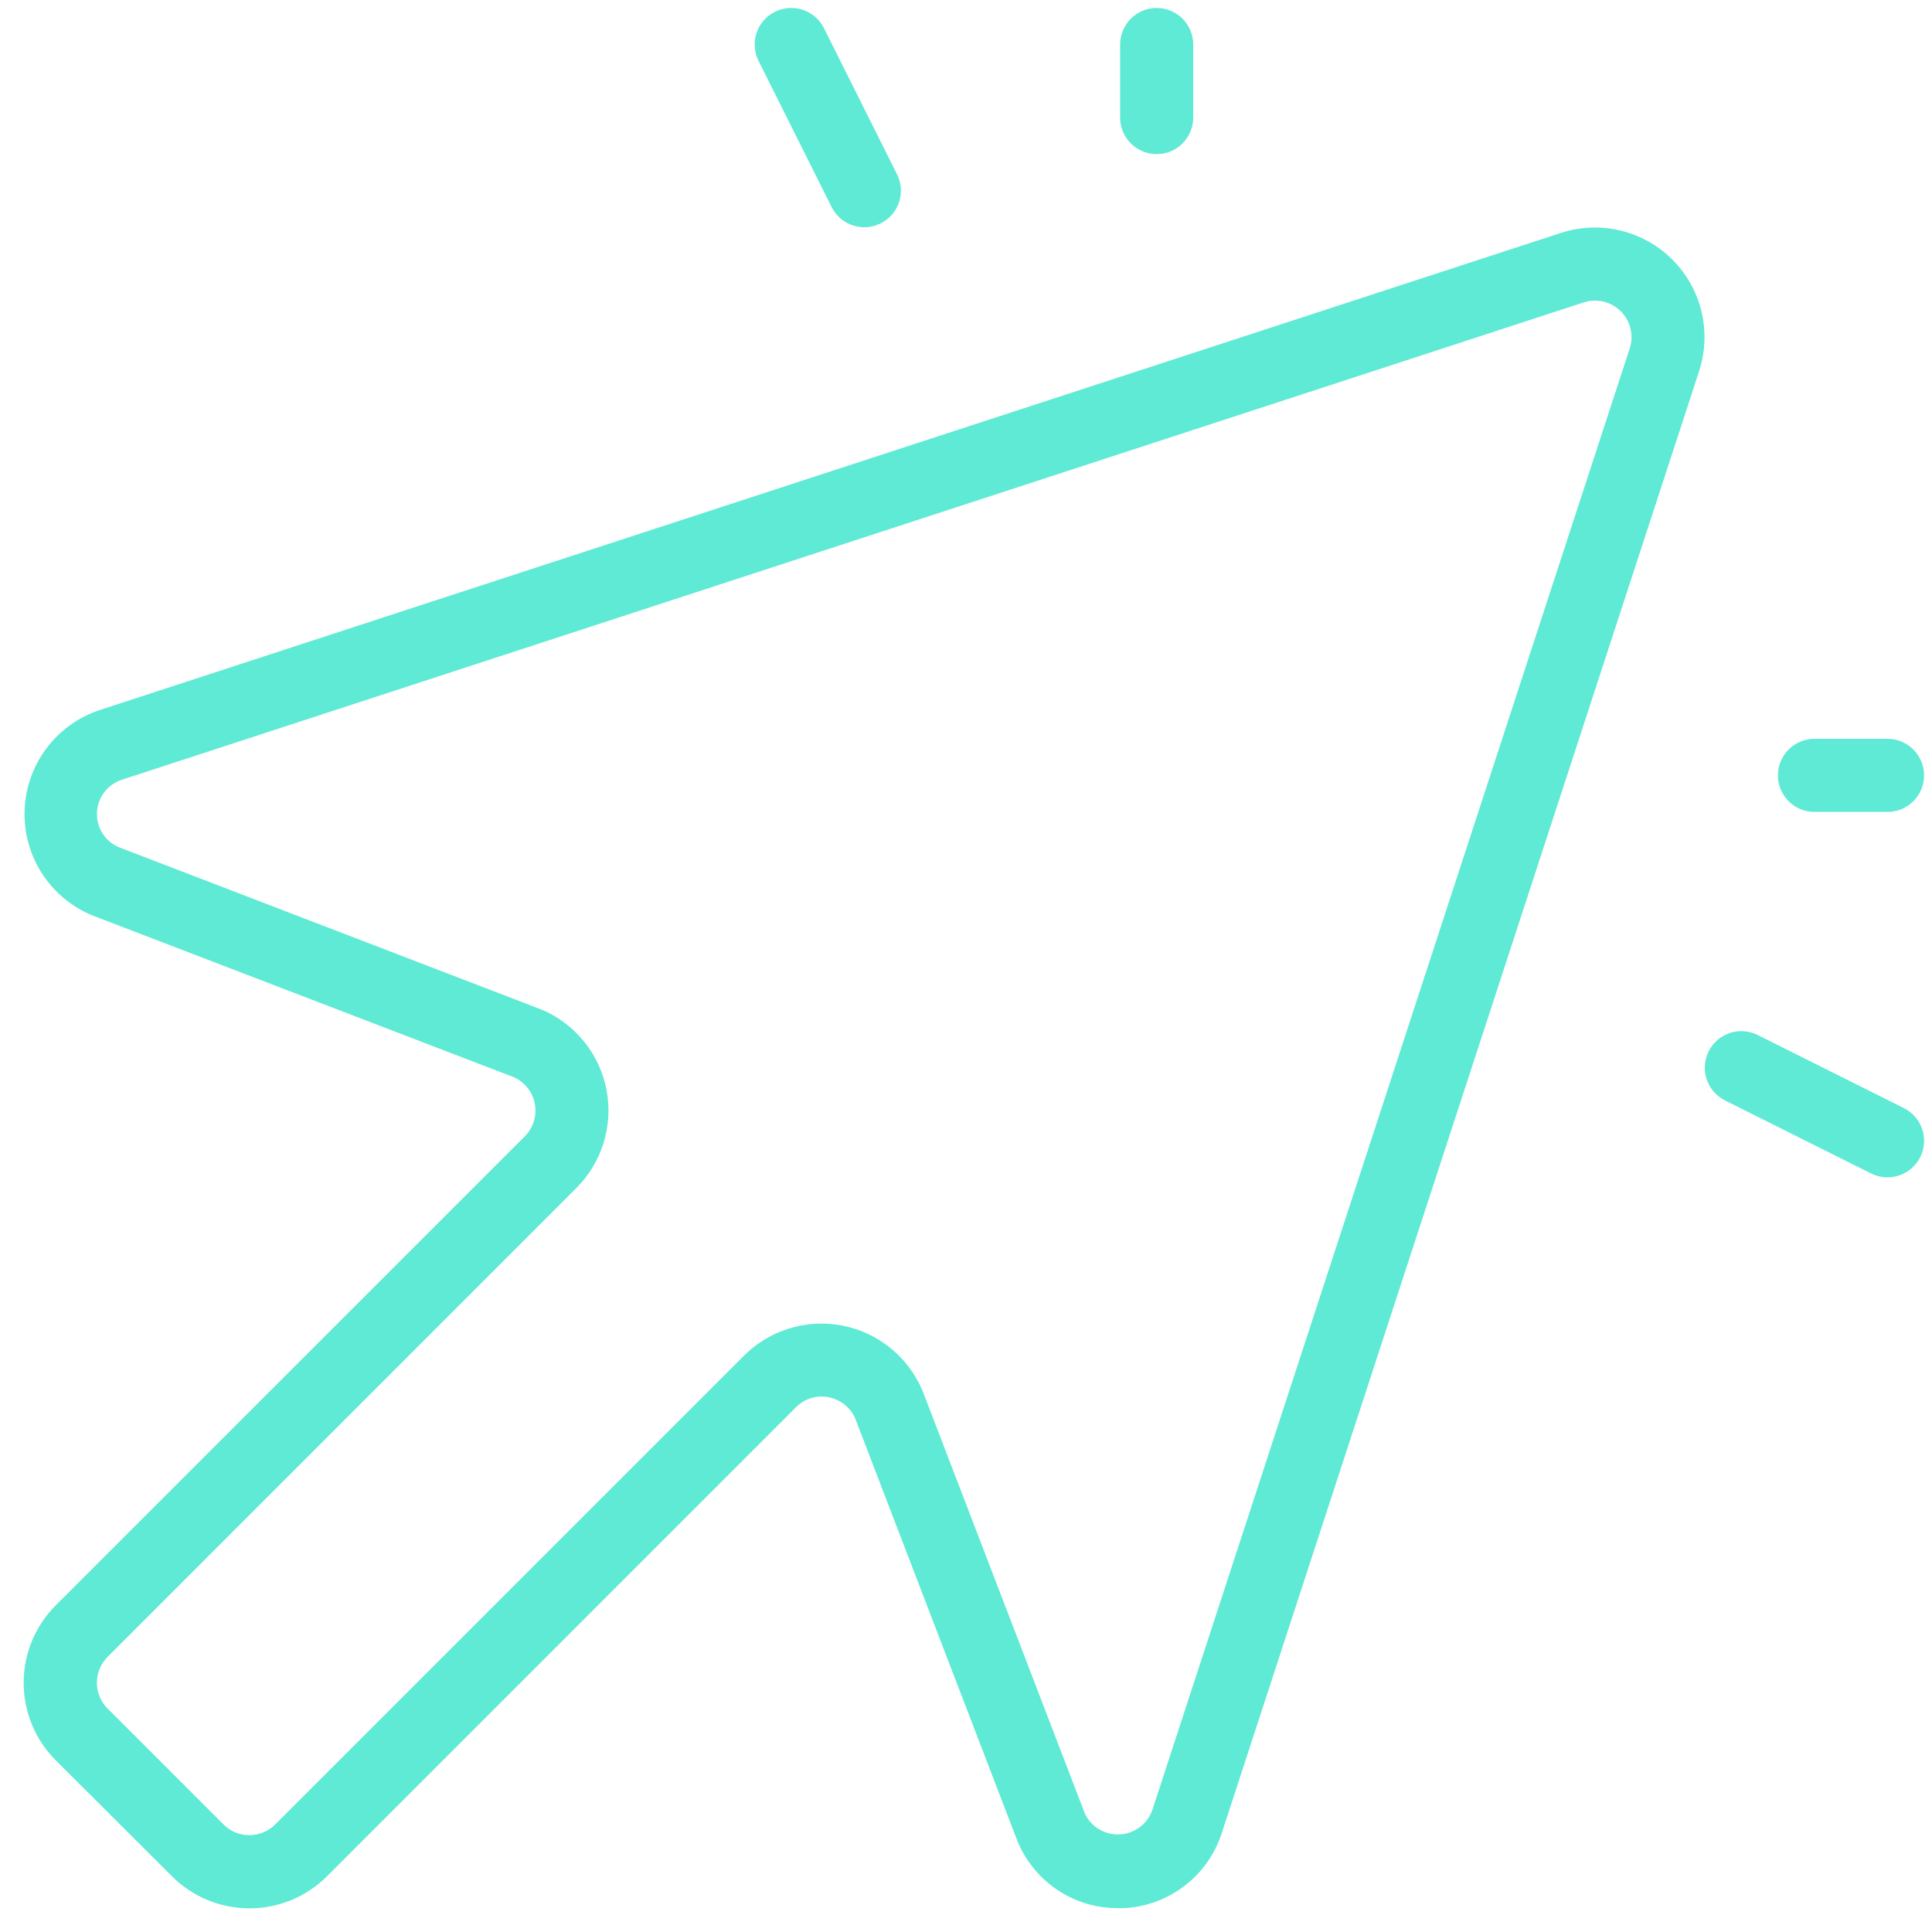<?xml version="1.0" encoding="UTF-8"?> <svg xmlns="http://www.w3.org/2000/svg" width="76" height="76" viewBox="0 0 76 76" fill="none"><path d="M46.938 4.626V1.751C46.938 1.37 46.786 1.004 46.517 0.734C46.247 0.465 45.881 0.313 45.5 0.313C45.119 0.313 44.753 0.465 44.484 0.734C44.214 1.004 44.063 1.37 44.063 1.751V4.626C44.063 5.007 44.214 5.373 44.484 5.642C44.753 5.912 45.119 6.063 45.5 6.063C45.881 6.063 46.247 5.912 46.517 5.642C46.786 5.373 46.938 5.007 46.938 4.626ZM74.25 31.938H71.375C70.994 31.938 70.628 31.787 70.359 31.517C70.089 31.248 69.938 30.882 69.938 30.501C69.938 30.12 70.089 29.754 70.359 29.485C70.628 29.215 70.994 29.063 71.375 29.063H74.25C74.631 29.063 74.997 29.215 75.267 29.485C75.536 29.754 75.688 30.12 75.688 30.501C75.688 30.882 75.536 31.248 75.267 31.517C74.997 31.787 74.631 31.938 74.25 31.938ZM34.643 8.787C34.474 8.872 34.291 8.923 34.102 8.936C33.914 8.949 33.724 8.926 33.545 8.866C33.366 8.806 33.2 8.712 33.057 8.588C32.915 8.464 32.798 8.313 32.714 8.144L29.839 2.394C29.668 2.053 29.64 1.658 29.761 1.296C29.881 0.934 30.141 0.635 30.482 0.464C30.823 0.294 31.218 0.266 31.58 0.386C31.942 0.507 32.241 0.766 32.412 1.108L35.287 6.858C35.371 7.027 35.422 7.211 35.435 7.399C35.449 7.587 35.425 7.777 35.365 7.956C35.305 8.135 35.211 8.301 35.087 8.444C34.963 8.586 34.812 8.703 34.643 8.787ZM69.143 40.714L74.893 43.589C75.235 43.76 75.494 44.059 75.615 44.421C75.735 44.783 75.707 45.178 75.537 45.519C75.366 45.86 75.067 46.12 74.705 46.24C74.343 46.361 73.948 46.333 73.607 46.163L67.857 43.288C67.516 43.117 67.256 42.818 67.135 42.456C67.015 42.094 67.043 41.699 67.214 41.358C67.384 41.016 67.683 40.757 68.045 40.636C68.407 40.516 68.802 40.544 69.143 40.714ZM2.199 63.143C1.797 63.544 1.478 64.02 1.26 64.544C1.043 65.068 0.931 65.63 0.931 66.198C0.931 66.765 1.043 67.327 1.26 67.851C1.478 68.376 1.797 68.852 2.199 69.252L6.759 73.802C7.16 74.204 7.636 74.523 8.16 74.741C8.685 74.958 9.247 75.07 9.814 75.07C10.382 75.07 10.944 74.958 11.468 74.741C11.992 74.523 12.468 74.204 12.869 73.802L31.308 55.362C31.473 55.194 31.676 55.069 31.901 55C32.126 54.93 32.364 54.918 32.595 54.964C32.821 55.007 33.033 55.103 33.214 55.245C33.394 55.387 33.538 55.57 33.634 55.779L40.023 72.422C40.029 72.442 40.038 72.461 40.048 72.48C40.377 73.247 40.923 73.901 41.62 74.361C42.318 74.82 43.134 75.064 43.969 75.063H44.181C45.053 75.026 45.892 74.722 46.586 74.194C47.28 73.665 47.795 72.936 48.062 72.106L66.847 14.573C67.088 13.819 67.116 13.014 66.929 12.245C66.743 11.476 66.348 10.773 65.788 10.213C65.228 9.653 64.525 9.259 63.756 9.072C62.987 8.885 62.182 8.913 61.428 9.154L3.899 27.939C3.077 28.216 2.357 28.735 1.835 29.428C1.312 30.121 1.011 30.955 0.97 31.822C0.929 32.689 1.151 33.548 1.606 34.287C2.061 35.026 2.729 35.61 3.522 35.963L3.579 35.989L20.222 42.378C20.433 42.474 20.618 42.62 20.761 42.804C20.903 42.987 20.999 43.202 21.041 43.431C21.082 43.659 21.067 43.895 20.998 44.116C20.928 44.338 20.806 44.539 20.642 44.703L2.199 63.143ZM4.233 65.177L22.673 46.734C23.17 46.237 23.538 45.626 23.744 44.954C23.951 44.283 23.991 43.571 23.86 42.88C23.729 42.19 23.431 41.542 22.992 40.993C22.554 40.444 21.988 40.01 21.343 39.73L21.285 39.708L4.643 33.315C4.383 33.196 4.164 33.002 4.017 32.757C3.869 32.512 3.799 32.228 3.815 31.942C3.831 31.657 3.934 31.383 4.108 31.157C4.283 30.93 4.522 30.762 4.794 30.673L62.319 11.889C62.569 11.812 62.835 11.805 63.088 11.868C63.342 11.931 63.574 12.062 63.758 12.246C63.943 12.431 64.074 12.663 64.137 12.916C64.2 13.17 64.193 13.436 64.116 13.686L45.328 71.207C45.233 71.474 45.062 71.706 44.835 71.876C44.609 72.045 44.337 72.144 44.055 72.161C43.773 72.177 43.492 72.109 43.248 71.966C43.004 71.824 42.807 71.612 42.683 71.358L36.293 54.716C36.286 54.696 36.278 54.677 36.268 54.658C35.987 54.014 35.554 53.448 35.006 53.01C34.457 52.572 33.81 52.274 33.12 52.142C32.854 52.093 32.585 52.067 32.315 52.067C31.748 52.067 31.187 52.179 30.663 52.396C30.14 52.613 29.664 52.931 29.264 53.332L10.824 71.772C10.555 72.04 10.189 72.191 9.809 72.191C9.428 72.191 9.063 72.04 8.794 71.772L4.233 67.211C4.099 67.078 3.993 66.919 3.921 66.745C3.849 66.57 3.811 66.383 3.811 66.194C3.811 66.005 3.849 65.818 3.921 65.644C3.993 65.469 4.099 65.311 4.233 65.177Z" fill="#5EEAD4"></path></svg> 